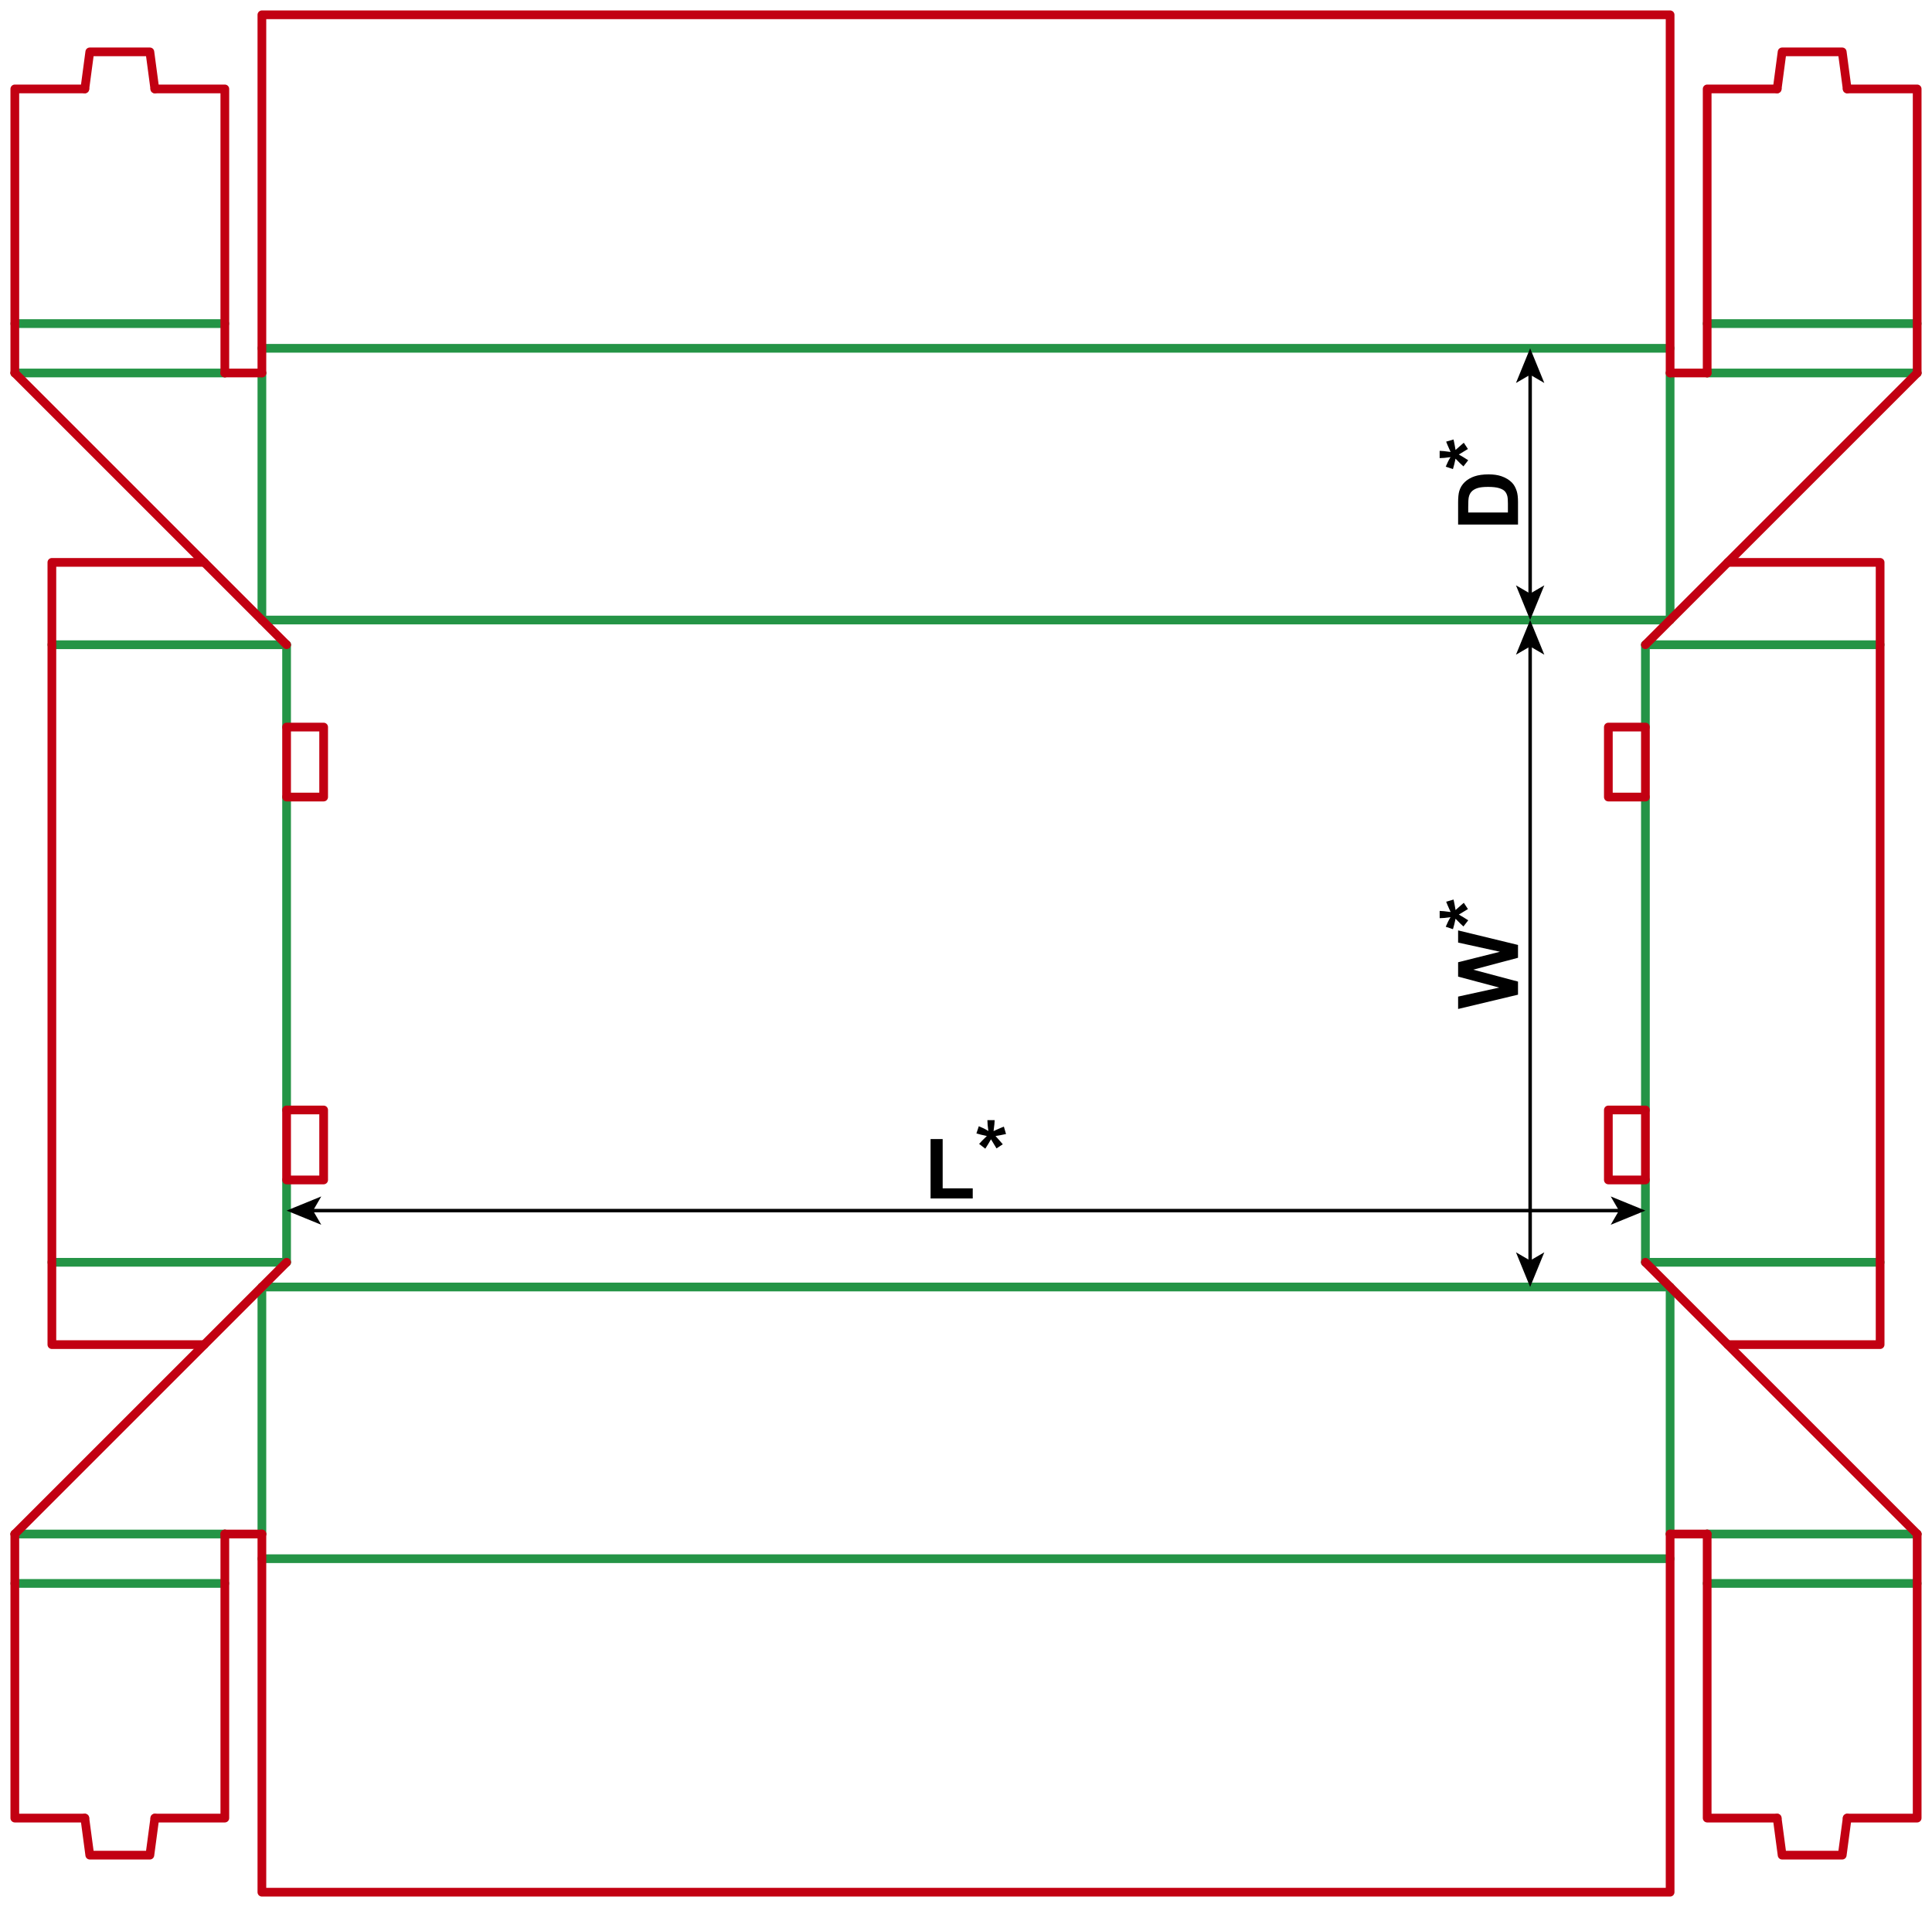 <?xml version="1.0" encoding="utf-8"?>
<!-- Generator: Adobe Illustrator 23.0.1, SVG Export Plug-In . SVG Version: 6.00 Build 0)  -->
<svg version="1.1" id="Layer_1" xmlns="http://www.w3.org/2000/svg" xmlns:xlink="http://www.w3.org/1999/xlink" x="0px" y="0px"
	 viewBox="0 0 1108.35 1094.17" style="enable-background:new 0 0 1108.35 1094.17;" xml:space="preserve">
<style type="text/css">
	.st0{fill:none;stroke:#249446;stroke-width:5;stroke-linecap:round;stroke-linejoin:round;stroke-miterlimit:10;}
	.st1{fill:none;stroke:#C20012;stroke-width:5;stroke-linecap:round;stroke-linejoin:round;stroke-miterlimit:10;}
	.st2{fill:none;stroke:#000000;stroke-width:2;stroke-miterlimit:10;}
</style>
<line class="st0" x1="164.41" y1="369.92" x2="164.41" y2="417.16"/>
<line class="st0" x1="164.41" y1="724.25" x2="164.41" y2="677"/>
<line class="st0" x1="164.41" y1="369.92" x2="29.76" y2="369.92"/>
<line class="st0" x1="164.41" y1="724.25" x2="29.76" y2="724.25"/>
<line class="st0" x1="164.41" y1="457.32" x2="164.41" y2="636.85"/>
<line class="st0" x1="943.94" y1="369.92" x2="943.94" y2="417.16"/>
<line class="st0" x1="943.94" y1="724.25" x2="943.94" y2="677"/>
<line class="st0" x1="943.94" y1="369.92" x2="1078.59" y2="369.92"/>
<line class="st0" x1="943.94" y1="724.25" x2="1078.59" y2="724.25"/>
<line class="st0" x1="943.94" y1="457.32" x2="943.94" y2="636.85"/>
<line class="st0" x1="150.24" y1="355.74" x2="958.11" y2="355.74"/>
<line class="st0" x1="150.24" y1="199.84" x2="958.11" y2="199.84"/>
<line class="st0" x1="128.98" y1="214.01" x2="8.5" y2="214.01"/>
<line class="st0" x1="128.98" y1="185.67" x2="8.5" y2="185.67"/>
<line class="st0" x1="979.37" y1="214.01" x2="1099.84" y2="214.01"/>
<line class="st0" x1="979.37" y1="185.67" x2="1099.84" y2="185.67"/>
<line class="st0" x1="150.24" y1="355.74" x2="150.24" y2="214.01"/>
<line class="st0" x1="958.11" y1="355.74" x2="958.11" y2="214.01"/>
<line class="st0" x1="150.24" y1="738.43" x2="958.11" y2="738.43"/>
<line class="st0" x1="150.24" y1="894.33" x2="958.11" y2="894.33"/>
<line class="st0" x1="128.98" y1="880.16" x2="8.5" y2="880.16"/>
<line class="st0" x1="128.98" y1="908.5" x2="8.5" y2="908.5"/>
<line class="st0" x1="979.37" y1="880.16" x2="1099.84" y2="880.16"/>
<line class="st0" x1="979.37" y1="908.5" x2="1099.84" y2="908.5"/>
<line class="st0" x1="150.24" y1="738.43" x2="150.24" y2="880.16"/>
<line class="st0" x1="958.11" y1="738.43" x2="958.11" y2="880.16"/>
<rect x="164.41" y="417.16" class="st1" width="21.26" height="40.16"/>
<rect x="164.41" y="636.85" class="st1" width="21.26" height="40.16"/>
<polyline class="st1" points="117.17,322.67 29.76,322.67 29.76,771.49 117.17,771.49 "/>
<rect x="922.68" y="417.16" class="st1" width="21.26" height="40.16"/>
<rect x="922.68" y="636.85" class="st1" width="21.26" height="40.16"/>
<polyline class="st1" points="991.18,322.67 1078.59,322.67 1078.59,771.49 991.18,771.49 "/>
<line class="st1" x1="150.24" y1="214.01" x2="128.98" y2="214.01"/>
<line class="st1" x1="958.11" y1="214.01" x2="979.37" y2="214.01"/>
<line class="st1" x1="164.41" y1="369.92" x2="8.5" y2="214.01"/>
<line class="st1" x1="943.94" y1="369.92" x2="1099.84" y2="214.01"/>
<polyline class="st1" points="150.24,214.01 150.24,8.5 958.11,8.5 958.11,214.01 "/>
<polyline class="st1" points="8.5,214.01 8.5,51.02 48.66,51.02 "/>
<polyline class="st1" points="128.98,214.01 128.98,51.02 88.82,51.02 "/>
<polyline class="st1" points="48.66,51.02 51.5,29.76 85.98,29.76 88.82,51.02 "/>
<polyline class="st1" points="979.37,214.01 979.37,51.02 1019.53,51.02 "/>
<polyline class="st1" points="1099.84,214.01 1099.84,51.02 1059.69,51.02 "/>
<polyline class="st1" points="1019.53,51.02 1022.36,29.76 1056.85,29.76 1059.69,51.02 "/>
<line class="st1" x1="150.24" y1="880.16" x2="128.98" y2="880.16"/>
<line class="st1" x1="958.11" y1="880.16" x2="979.37" y2="880.16"/>
<line class="st1" x1="164.41" y1="724.25" x2="8.5" y2="880.16"/>
<line class="st1" x1="943.94" y1="724.25" x2="1099.84" y2="880.16"/>
<polyline class="st1" points="150.24,880.16 150.24,1085.67 958.11,1085.67 958.11,880.16 "/>
<polyline class="st1" points="8.5,880.16 8.5,1043.15 48.66,1043.15 "/>
<polyline class="st1" points="128.98,880.16 128.98,1043.15 88.82,1043.15 "/>
<polyline class="st1" points="48.66,1043.15 51.5,1064.41 85.98,1064.41 88.82,1043.15 "/>
<polyline class="st1" points="979.37,880.16 979.37,1043.15 1019.53,1043.15 "/>
<polyline class="st1" points="1099.84,880.16 1099.84,1043.15 1059.69,1043.15 "/>
<polyline class="st1" points="1019.53,1043.15 1022.36,1064.41 1056.85,1064.41 1059.69,1043.15 "/>
<g>
	<g>
		<line class="st2" x1="877.81" y1="213.96" x2="877.81" y2="341.62"/>
		<g>
			<polygon points="877.81,199.84 869.68,219.74 877.81,215.02 885.94,219.74 			"/>
		</g>
		<g>
			<polygon points="877.81,355.74 869.68,335.84 877.81,340.56 885.94,335.84 			"/>
		</g>
	</g>
</g>
<g>
	<path d="M836.49,300.99v-12.68c0-2.86,0.22-5.04,0.66-6.54c0.59-2.02,1.65-3.74,3.16-5.18s3.37-2.53,5.57-3.28s4.9-1.13,8.12-1.13
		c2.83,0,5.27,0.35,7.31,1.05c2.5,0.86,4.52,2.09,6.07,3.68c1.17,1.2,2.09,2.83,2.74,4.88c0.48,1.53,0.73,3.58,0.73,6.14v13.05
		H836.49z M842.3,294.06h22.76v-5.18c0-1.94-0.11-3.34-0.33-4.2c-0.28-1.13-0.76-2.06-1.43-2.8s-1.78-1.35-3.32-1.82
		s-3.64-0.7-6.29-0.7s-4.7,0.23-6.12,0.7s-2.53,1.13-3.33,1.97s-1.34,1.91-1.62,3.21c-0.22,0.97-0.33,2.87-0.33,5.7V294.06z"/>
	<path d="M842.28,264.06l-2.74,3.54c-1.27-1.13-2.48-2.3-3.63-3.52c-0.47-0.48-0.77-0.79-0.89-0.91c-0.06,0.39-0.32,1.51-0.77,3.35
		c-0.33,1.33-0.57,2.2-0.73,2.63l-4.13-1.38c0.83-2.05,1.74-3.88,2.74-5.48c-2.55,0.38-4.63,0.56-6.23,0.56v-4.17
		c1.14,0,3.23,0.21,6.28,0.63c-0.13-0.31-0.43-0.98-0.91-2.02c-0.64-1.41-1.19-2.7-1.64-3.89l4.24-1.24
		c0.39,1.73,0.77,3.74,1.15,6.02l3.16-2.81c0.64-0.56,1.16-1.01,1.57-1.34l2.37,3.59l-5.23,3.16
		C838.58,261.73,840.38,262.82,842.28,264.06z"/>
</g>
<g>
	<g>
		<line class="st2" x1="178.53" y1="694.6" x2="929.81" y2="694.6"/>
		<g>
			<polygon points="164.41,694.6 184.31,702.73 179.59,694.6 184.31,686.47 			"/>
		</g>
		<g>
			<polygon points="943.94,694.6 924.04,702.73 928.76,694.6 924.04,686.47 			"/>
		</g>
	</g>
</g>
<g>
	<g>
		<line class="st2" x1="877.81" y1="724.3" x2="877.81" y2="369.86"/>
		<g>
			<polygon points="877.81,738.42 885.94,718.52 877.81,723.25 869.68,718.52 			"/>
		</g>
		<g>
			<polygon points="877.81,355.74 885.94,375.64 877.81,370.92 869.68,375.64 			"/>
		</g>
	</g>
</g>
<g>
	<path d="M870.85,570.71l-34.36,8.2v-7.1l23.6-5.18l-23.6-6.28v-8.25l24-6.02l-24-5.27v-6.98l34.36,8.34v7.36l-25.69,6.84
		l25.69,6.82V570.71z"/>
	<path d="M842.29,528.03l-2.74,3.54c-1.27-1.13-2.48-2.3-3.63-3.52c-0.47-0.48-0.77-0.79-0.89-0.91c-0.06,0.39-0.32,1.51-0.77,3.35
		c-0.33,1.33-0.57,2.2-0.73,2.63l-4.13-1.38c0.83-2.05,1.74-3.88,2.74-5.48c-2.55,0.38-4.63,0.56-6.23,0.56v-4.17
		c1.14,0,3.23,0.21,6.28,0.63c-0.13-0.31-0.43-0.98-0.91-2.02c-0.64-1.41-1.19-2.7-1.64-3.89l4.24-1.24
		c0.39,1.73,0.77,3.74,1.15,6.02l3.16-2.81c0.64-0.56,1.16-1.01,1.57-1.34l2.37,3.59l-5.23,3.16
		C838.58,525.7,840.38,526.79,842.29,528.03z"/>
</g>
<g>
	<path d="M533.85,687.63v-34.08h6.94v28.29h17.25v5.79H533.85z"/>
	<path d="M565.24,659.07l-3.54-2.74c1.13-1.27,2.3-2.48,3.52-3.63c0.48-0.47,0.79-0.77,0.91-0.89c-0.39-0.06-1.51-0.32-3.35-0.77
		c-1.33-0.33-2.2-0.57-2.63-0.73l1.38-4.13c2.05,0.83,3.88,1.74,5.48,2.74c-0.38-2.55-0.56-4.63-0.56-6.23h4.17
		c0,1.14-0.21,3.23-0.63,6.28c0.31-0.13,0.98-0.43,2.02-0.91c1.41-0.64,2.7-1.19,3.89-1.64l1.24,4.24
		c-1.73,0.39-3.74,0.77-6.02,1.15l2.81,3.16c0.56,0.64,1.01,1.16,1.34,1.57l-3.59,2.37l-3.16-5.23
		C567.56,655.37,566.47,657.17,565.24,659.07z"/>
</g>
</svg>
